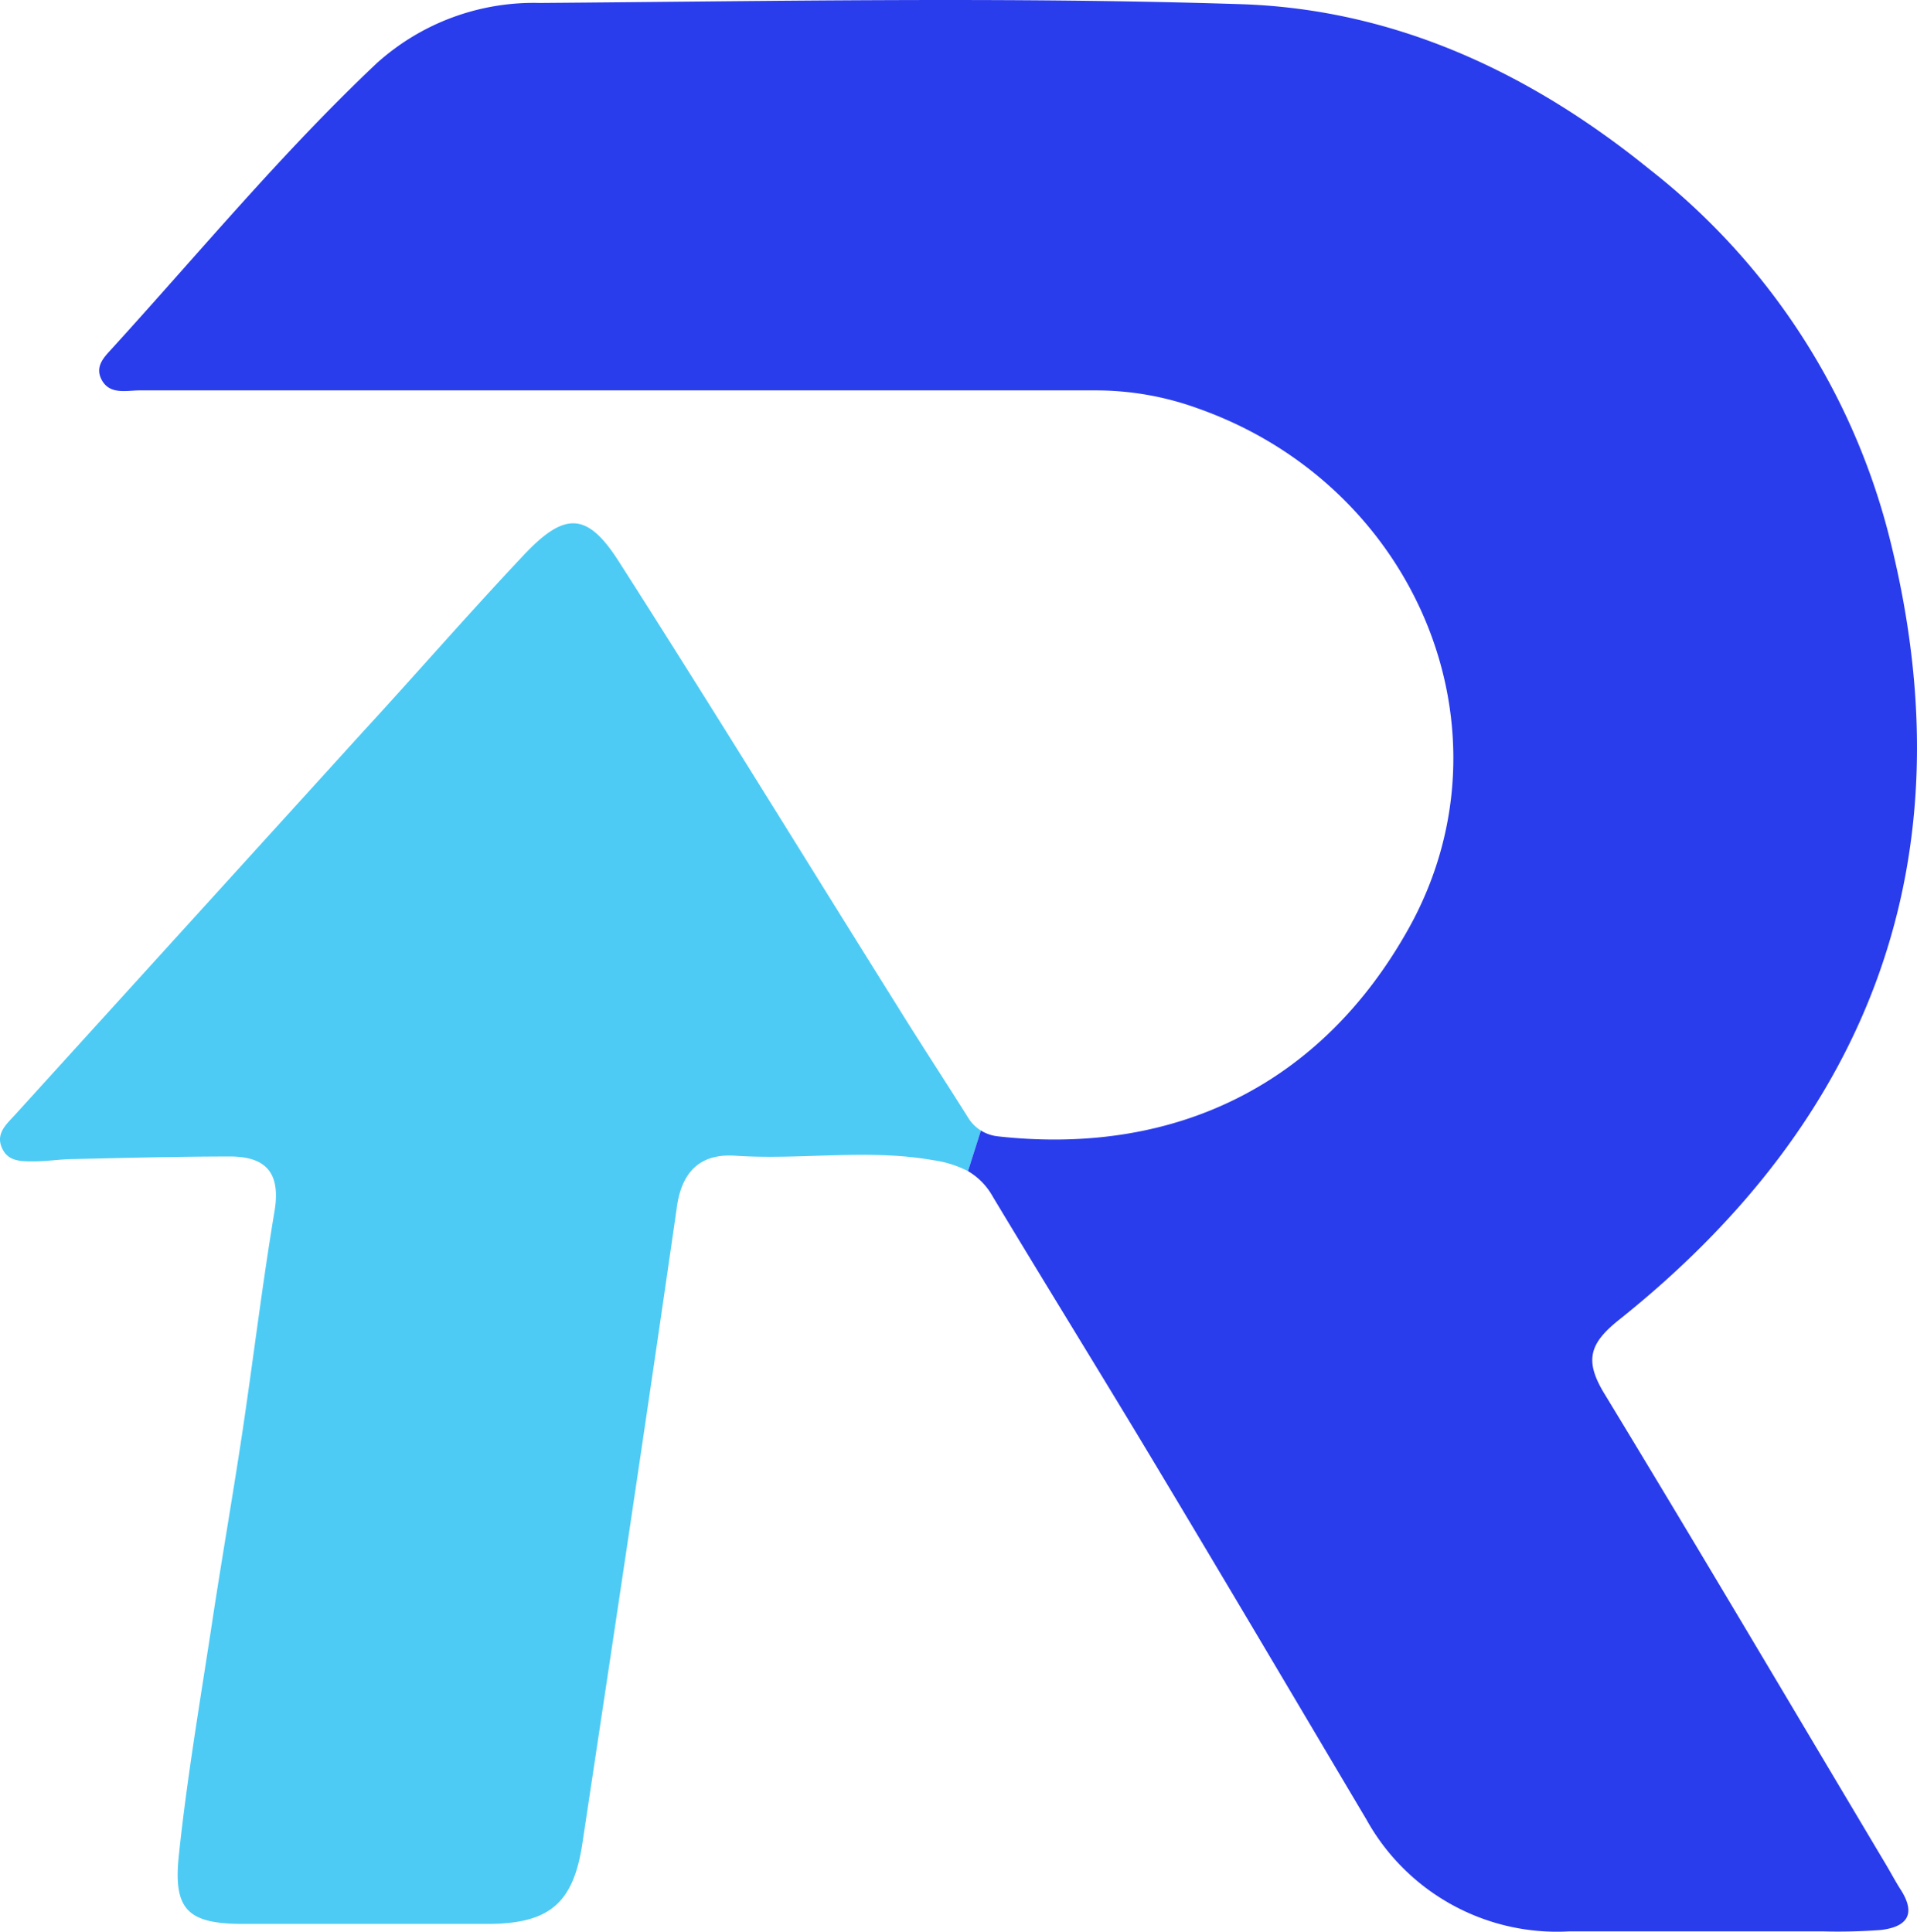 <svg xmlns="http://www.w3.org/2000/svg" viewBox="0.044 -0.002 98.199 98.97"><path d="M49.63 60a5.56 5.56 0 0 0-1.78-.56c-3.39-.6-6.77 0-10.15-.23-1.82-.12-2.77.85-3 2.75-1.56 10.83-3.19 21.65-4.82 32.46-.46 3.08-1.67 4.13-4.82 4.15H12.54c-2.88 0-3.64-.71-3.33-3.56.43-4.07 1.13-8.11 1.74-12.15.49-3.21 1.05-6.41 1.53-9.62.55-3.7 1-7.42 1.61-11.09.36-2-.36-2.88-2.21-2.9-2.66 0-5.33.07-8 .13-.7 0-1.41.12-2.11.12s-1.34 0-1.64-.72.25-1.19.67-1.65l17.8-19.6c2.76-3 5.46-6.11 8.27-9.09 2.09-2.22 3.24-2.22 4.85.29 4.83 7.55 9.52 15.2 14.28 22.8 1.19 1.92 2.43 3.81 3.63 5.72a2 2 0 0 0 .66.67" fill="#4dcbf5"></path><path d="M50.29 57.92a2.09 2.09 0 0 0 .89.3c9.06 1 16.54-2.65 21-10.61 5.69-10.15.42-22.74-10.78-26.69a15.3 15.3 0 0 0-5.2-.92h-49c-.67 0-1.51.23-1.93-.51s.16-1.24.56-1.69c4.46-4.9 8.68-10 13.51-14.56A12 12 0 0 1 27.7.15c12-.09 23.91-.32 35.85.06 7.88.24 14.85 3.48 21 8.47a34.74 34.74 0 0 1 12.34 19.09c4 16.16-.94 29.49-13.9 39.84-1.53 1.22-1.8 2.09-.75 3.81 4.86 8 9.58 16 14.35 24 .29.48.56 1 .86 1.46.79 1.29.16 1.86-1.07 2a29.38 29.38 0 0 1-3 .07H80.44a11.16 11.16 0 0 1-10.4-5.73c-3.56-6-7.1-12-10.7-18-2.79-4.66-5.65-9.27-8.45-13.93A3.43 3.43 0 0 0 49.63 60" fill="#2a3dec"></path></svg>